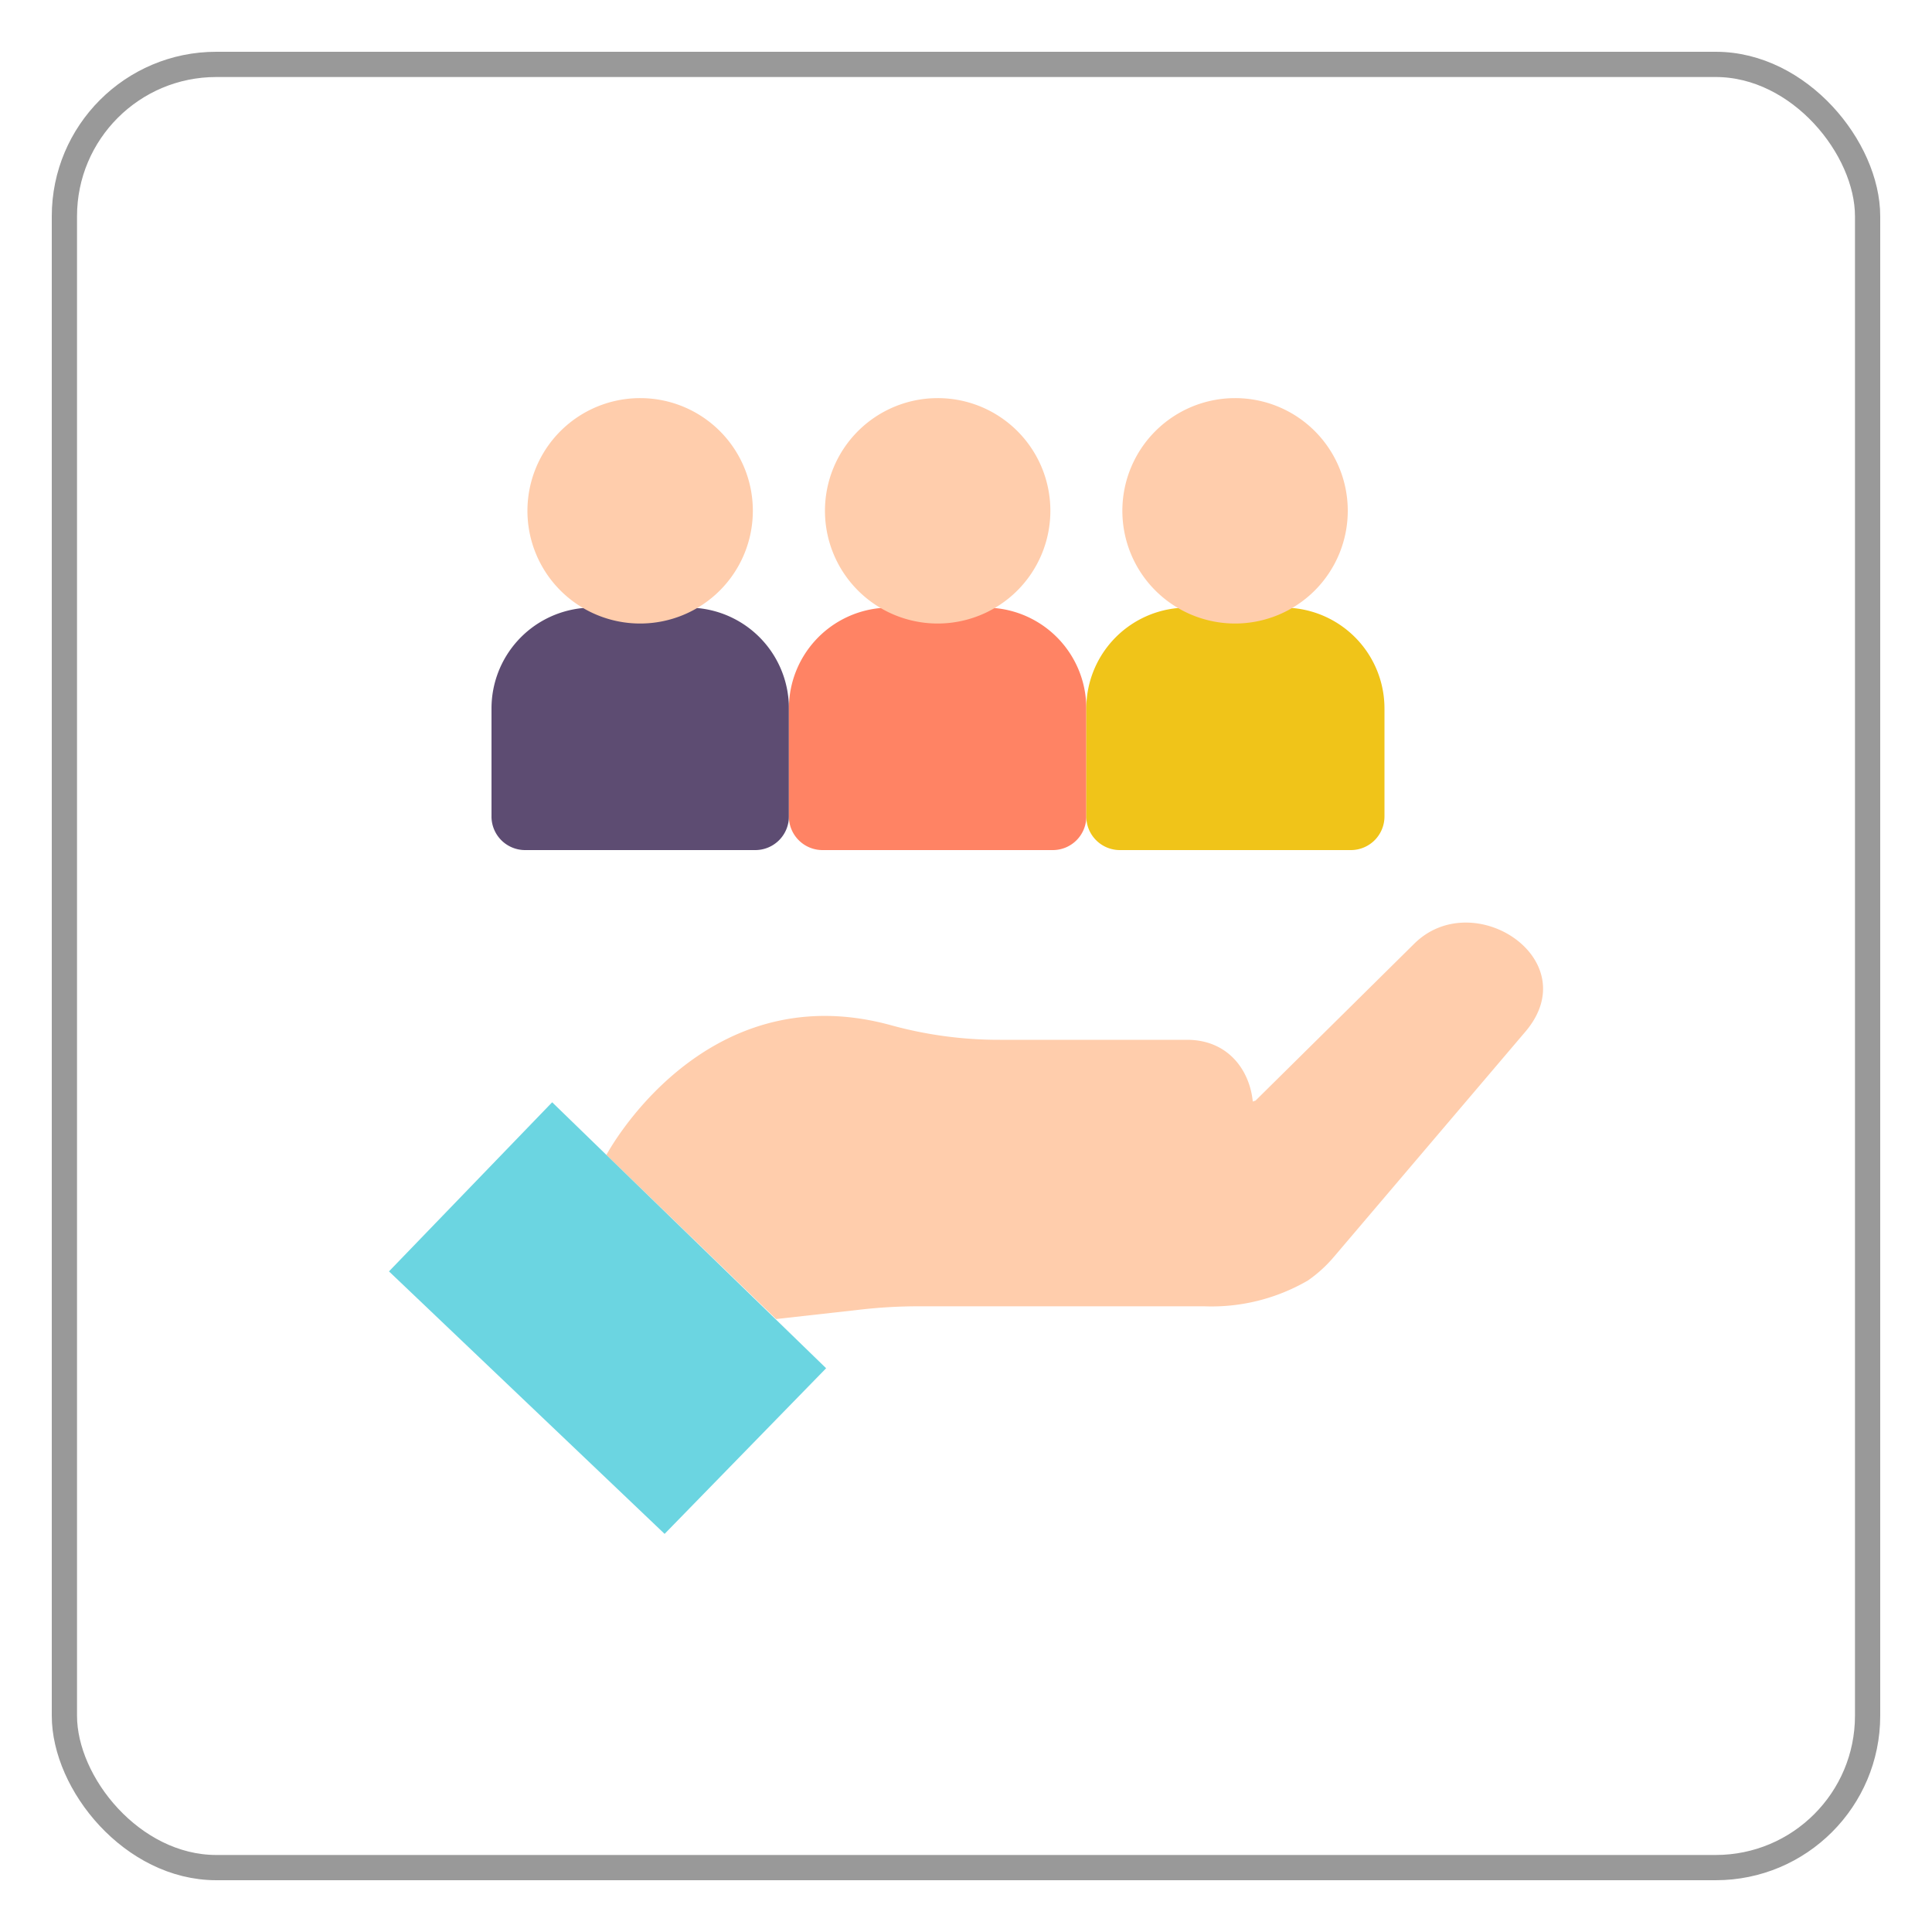 <svg id="Layer_1" data-name="Layer 1" xmlns="http://www.w3.org/2000/svg" viewBox="0 0 150 150"><defs><style>.cls-1{fill:#ffcdac}</style></defs><path class="cls-1" d="M97.48 85.45l12.3-12.16c4.59-4.59 13.42 1.2 8.65 6.81l-14.89 17.51a10.38 10.38 0 01-2 1.81 14.88 14.88 0 01-8.07 2H71.39a40.2 40.2 0 00-4.78.28l-6.35.71-13.18-12.74s7.48-14.12 22.14-10.06a31.52 31.52 0 008.42 1.12h14.52c6.83 0 6.89 10.86-.06 10.86H79.47"/><path d="M51.6 119.09l12.54-12.86-21.27-20.65L30.2 98.71z" fill="#6bd5e1"/><path d="M45.24 47.21A7.83 7.83 0 0038.16 55v8.34A2.61 2.61 0 0040.77 66h17.87a2.61 2.61 0 002.61-2.61V55a7.82 7.82 0 00-7.09-7.79" fill="#5d4c72"/><path class="cls-1" d="M58.45 39.66a8.75 8.75 0 11-8.74-8.75 8.74 8.74 0 018.74 8.75z"/><path d="M68.33 47.21A7.83 7.83 0 0061.25 55v8.34A2.61 2.61 0 0063.86 66h17.88a2.6 2.6 0 002.6-2.61V55a7.82 7.82 0 00-7.09-7.79" fill="#ff8364"/><path class="cls-1" d="M81.55 39.66a8.75 8.75 0 11-8.75-8.75 8.74 8.74 0 018.75 8.75z"/><path d="M91.43 47.21A7.83 7.83 0 0084.34 55v8.34A2.61 2.61 0 0087 66h17.88a2.61 2.61 0 002.61-2.61V55a7.83 7.83 0 00-7.1-7.79" fill="#f0c419"/><path class="cls-1" d="M104.64 39.66a8.75 8.75 0 11-8.75-8.75 8.74 8.74 0 018.75 8.75z"/><rect x="5" y="5" width="140" height="140" rx="11.79" ry="11.79" fill="none" stroke="#999" stroke-miterlimit="10" stroke-width="1.96"/></svg>